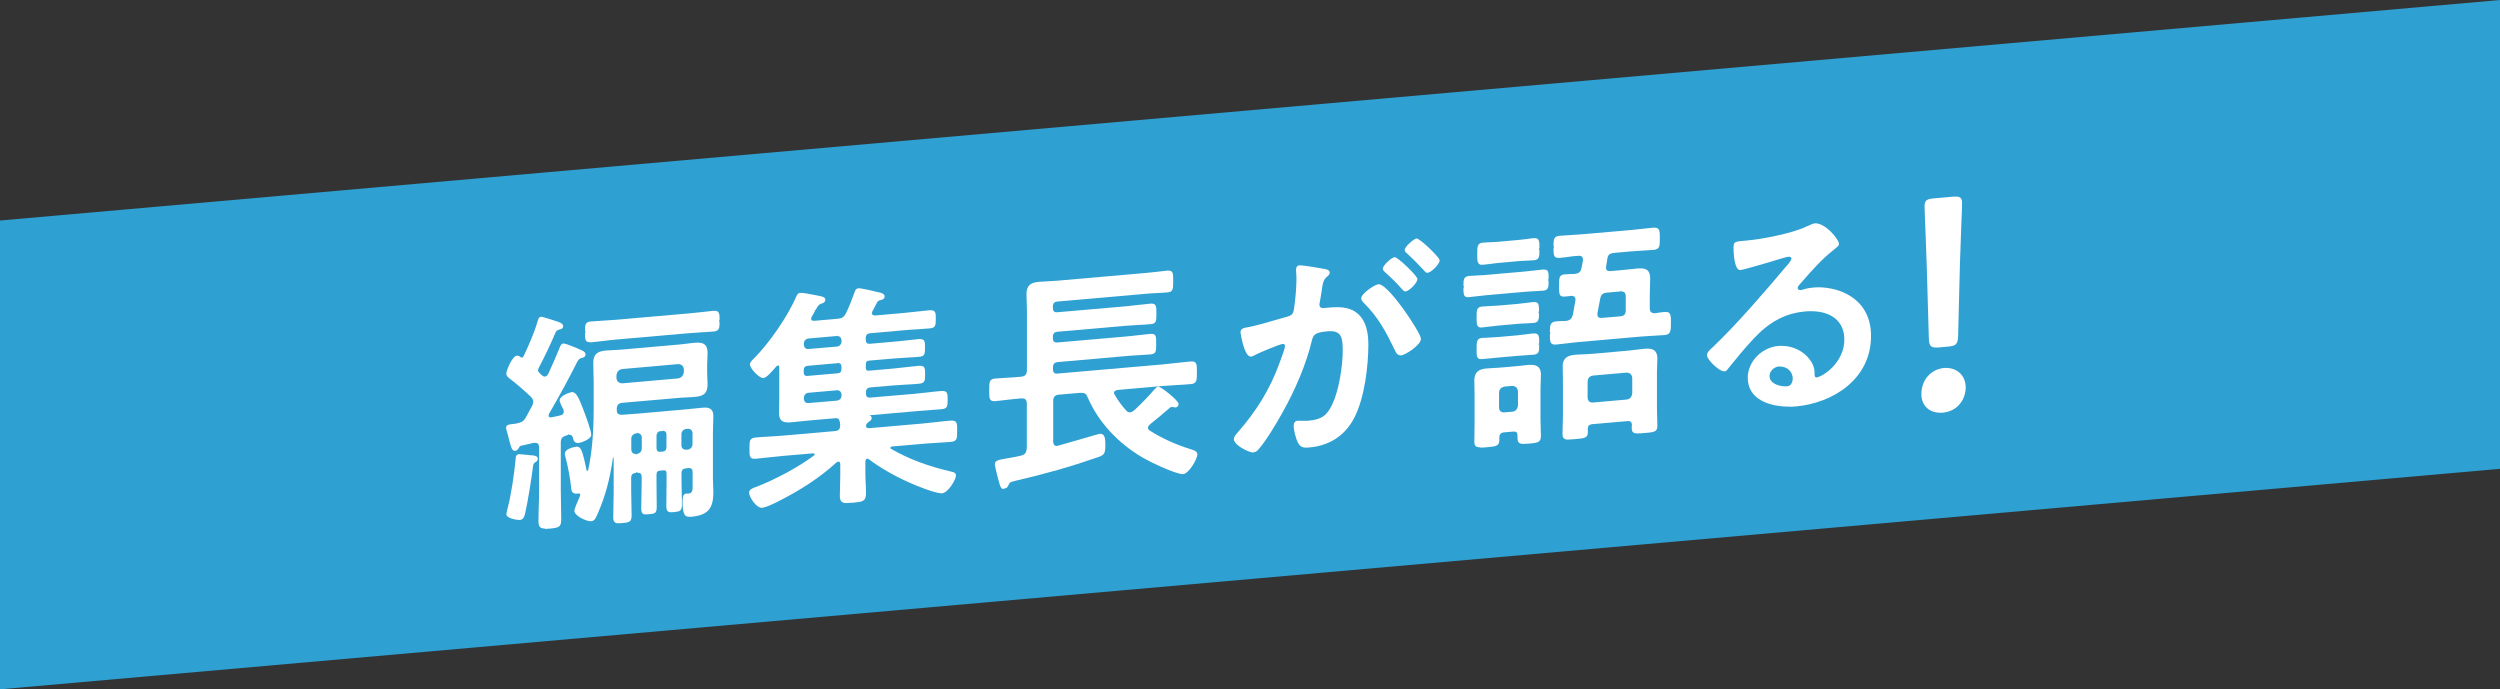 <?xml version="1.0" encoding="UTF-8"?><svg id="_レイヤー_2" xmlns="http://www.w3.org/2000/svg" viewBox="0 0 234 64.52"><rect x="0" y="0" width="234" height="64.52" fill="#333333" stroke="none"/><defs><style>.cls-1{fill:#fff;}.cls-2{fill:#2ea0d2;}</style></defs><g id="_文字"><g><polygon class="cls-2" points="234 0 0 20.64 0 64.52 234 43.88 234 0"/><g><path class="cls-1" d="M51.02,49.47c-.48,0-.62-.16-.62-.73,0-.47,.02-.95,.03-1.42,.02-.47,.03-.95,.03-1.42v-4.03c0-.16-.04-.42-.34-.42h-.16c-.39,.09-.76,.17-1.13,.26-.16,.03-.18,.05-.24,.18-.1,.15-.2,.3-.39,.31h0c-.27,0-.34-.27-.52-.93l-.04-.13c-.04-.22-.11-.48-.2-.77-.04-.15-.07-.25-.07-.32,0-.3,.28-.33,.63-.36,.05,0,.1-.01,.15-.02,.06-.01,.13-.02,.2-.03,.48-.11,.66-.2,.87-.57,.16-.28,.3-.54,.44-.81l.15-.28c.06-.12,.1-.23,.1-.4s-.09-.29-.22-.44c-.71-.67-1.36-1.23-1.99-1.71-.13-.1-.31-.23-.31-.47s.53-1.63,1-1.67h0c.15,0,.24,.06,.31,.11,.07,.06,.09,.07,.14,.07,.1,0,.15-.08,.17-.13,.35-.74,1-2.16,1.31-3.27,.06-.19,.12-.41,.32-.42h0c.19,0,1.48,.43,1.63,.48,.04,.02,.07,.04,.11,.05,.14,.06,.33,.15,.33,.35s-.17,.3-.35,.31c-.15,.05-.26,.1-.34,.24-.47,1.11-.99,2.2-1.58,3.33-.05,.11-.08,.16-.08,.24,0,.11,.05,.17,.13,.26,.08,.07,.14,.12,.18,.17,.14,.13,.22,.17,.31,.17,.16-.01,.23-.09,.33-.24,.39-.85,.74-1.64,1.05-2.41,.1-.26,.17-.43,.39-.45h0c.22,0,1.37,.48,1.52,.56,.22,.09,.54,.22,.54,.46,0,.25-.27,.33-.37,.34-.19,.06-.26,.11-.39,.32-.79,1.58-1.67,3.19-2.67,4.92-.02,.07-.03,.11-.03,.15,0,.07,.02,.17,.21,.17,.18-.04,.32-.06,.46-.09,.14-.03,.27-.06,.41-.09,.25-.07,.34-.16,.34-.37,0-.05-.02-.12-.04-.19h0s-.35-.68-.35-.83c0-.49,1.02-.79,1.16-.8h0c.43,0,.68,.66,1.04,1.58l.08,.22c.15,.38,.68,1.82,.68,2.19,0,.47-1.06,.77-1.2,.78h0c-.4,0-.46-.26-.52-.51-.08-.2-.14-.25-.29-.25l-.16-.06v.07c-.1,.03-.13,.03-.17,.04-.4,.14-.51,.28-.51,.69v4.31c0,.47,.01,.94,.02,1.42,.01,.47,.02,.95,.02,1.42,0,.72-.19,.8-1.07,.88-.2,.02-.36,.03-.49,.03Zm6.89-.49c-.14,0-.29-.01-.39-.12-.09-.09-.12-.23-.12-.45,0-.4,.01-.8,.02-1.2,.01-.4,.02-.8,.02-1.2v-3.1s-.01-.1-.03-.1c-.04,0-.05,.07-.05,.12-.29,2-.71,3.53-1.41,5.14l-.05,.11c-.15,.34-.26,.59-.58,.61h0c-.26,0-.63-.13-.95-.31-.23-.13-.61-.39-.61-.68,0-.15,.26-.77,.52-1.36l.03-.14c0-.06-.02-.11-.13-.11,0,0-.21,.02-.22,.02-.46,0-.48-.32-.5-.57-.08-.81-.29-1.94-.52-2.82l-.03-.11c-.02-.08-.04-.15-.04-.24,0-.47,.88-.64,1.09-.66h.01c.38,0,.53,.21,.94,2.24,.03,.01,.05,.02,.07,.02,.04,0,.05-.03,.07-.06,.35-1.58,.52-3.49,.52-5.83v-2.35c0-.29-.01-.59-.02-.89-.01-.31-.02-.62-.02-.93,0-.81,.31-1.12,1.18-1.2,.27-.02,.54-.04,.81-.05,.27-.01,.53-.02,.79-.05l5.13-.45c.28-.02,.55-.06,.82-.09,.26-.03,.52-.07,.78-.09,.1,0,.19-.01,.28-.01,.64,0,.91,.29,.91,.97,0,.19-.01,.37-.02,.56-.01,.18-.02,.36-.02,.55v.73c0,.21,.01,.4,.02,.58,.01,.17,.02,.33,.02,.49,0,.81-.3,1.12-1.16,1.2-.28,.02-.55,.04-.82,.05-.27,.01-.53,.02-.8,.05l-5.17,.45c-.39,.03-.55,.21-.55,.6,0,.2,.02,.33,.1,.41,.07,.07,.18,.11,.35,.11,.04,0,.09,0,.13,0l.24-.02c.25-.02,.5-.04,.76-.06,.26-.02,.52-.03,.77-.06l3.99-.35c.26-.02,.53-.05,.79-.08,.27-.03,.54-.06,.81-.08,.1,0,.2-.02,.3-.02,.37,0,.8,.09,.8,.78,0,.27-.01,.53-.02,.8-.01,.26-.02,.53-.02,.79v4.29c0,.22,.01,.44,.02,.65,.01,.21,.02,.42,.02,.62,0,1.56-.55,2.16-2.1,2.29-.06,0-.11,0-.16,0-.17,0-.36-.03-.47-.28-.1-.21-.15-.57-.15-1.16,0-.23,0-.7,.32-.73h.11s.1,0,.1,0c.36-.03,.41-.24,.41-.65v-1.34c0-.29-.1-.4-.36-.4l-.22,.02c-.33,.03-.46,.17-.46,.48v.68c0,.37,.01,.75,.02,1.12,.01,.37,.02,.75,.02,1.12,0,.58-.19,.65-.72,.7-.1,0-.19,.02-.27,.02-.13,0-.28-.02-.37-.13-.07-.09-.1-.22-.1-.47,0-.37,0-.75,.01-1.12,0-.37,.01-.75,.01-1.12v-.77c0-.27-.08-.32-.25-.32l-.33,.03c-.27,.02-.36,.11-.36,.39v.73c0,.37,0,.74,.01,1.11,0,.38,.01,.76,.01,1.15,0,.58-.13,.65-.72,.7-.11,0-.2,.02-.28,.02-.13,0-.28-.02-.36-.13-.07-.1-.09-.26-.09-.46,0-.39,.01-.77,.02-1.15,.01-.37,.02-.75,.02-1.12v-.64c0-.29-.1-.4-.36-.4l-.16-.06v.07c-.33,.03-.46,.17-.46,.48v1.14c0,.4,.01,.79,.02,1.18,.01,.4,.02,.79,.02,1.19,0,.6-.22,.65-.87,.71-.13,.01-.25,.02-.35,.02Zm1.71-8.43c-.34,.03-.53,.24-.53,.51v1.01c0,.25,.16,.42,.4,.42l.12,.06v-.07c.27-.02,.46-.23,.46-.51v-1.01c0-.25-.16-.42-.4-.42v-.07l-.05,.07Zm2.43-.21l-.24,.02c-.28,.02-.34,.26-.36,.39v1.2c0,.22,.11,.34,.3,.34l.28-.02c.22-.02,.35-.17,.35-.41v-1.21c0-.2-.11-.32-.3-.32v-.07l-.04,.07Zm2.32-.2h-.13c-.27,.04-.46,.24-.46,.52v1.01c0,.25,.16,.42,.4,.42h.18c.27-.04,.46-.25,.46-.52v-1.01c0-.25-.16-.42-.4-.42v-.07l-.05,.07Zm-6.12-5.6c-.35,.07-.51,.25-.55,.61v.23c.04,.33,.21,.48,.55,.5l5.21-.46c.33-.07,.51-.26,.55-.61v-.23c-.04-.34-.2-.48-.54-.5l-5.21,.46Zm-9.63,14.13c-.25,0-1.22-.14-1.22-.54,0-.08,.03-.22,.06-.34l.03-.12c.34-1.26,.63-3.23,.77-4.64,0-.2,0-.49,.32-.52h0c.13,0,.41,.03,.69,.06,.28,.03,.56,.06,.67,.06,.18,.04,.4,.09,.4,.3,0,.19-.12,.26-.21,.32-.2,.13-.21,.19-.24,.41-.12,1.02-.54,3.61-.75,4.45-.07,.24-.15,.52-.45,.55h-.06Zm6.59-16.64c-.15,0-.25-.03-.32-.1-.13-.13-.13-.36-.13-.75l.07-.16h-.07c0-.61,0-.88,.54-.93,.4-.03,.79-.06,1.19-.08,.39-.02,.79-.05,1.18-.08l6.75-.59c.39-.03,.79-.08,1.18-.12,.4-.05,.79-.09,1.19-.13h.1c.14,0,.25,.03,.32,.1,.14,.14,.14,.38,.14,.75l-.07,.15h.07c0,.57,0,.89-.54,.94-.4,.03-.79,.06-1.19,.08-.39,.02-.78,.05-1.18,.08l-6.75,.59c-.39,.03-.79,.08-1.18,.13-.4,.05-.79,.09-1.18,.13h-.11Z"/><path class="cls-1" d="M71.3,47.53c-.33,0-.66-.39-.79-.56-.23-.31-.39-.65-.39-.84,0-.29,.2-.37,.47-.49l.1-.04s.1-.03,.15-.05c1.8-.7,3.94-1.86,5.33-2.9,.06-.05,.08-.08,.08-.13s-.03-.07-.14-.09l-2.77,.24c-.42,.04-.85,.09-1.29,.13-.44,.05-.88,.1-1.32,.14-.05,0-.09,0-.13,0-.22,0-.34-.07-.4-.24-.05-.15-.05-.37-.05-.71,0-.72,0-.99,.57-1.04,.44-.04,.88-.07,1.32-.09,.43-.03,.86-.05,1.29-.09l4.8-.42c.37-.03,.51-.18,.51-.55,0-.04,0-.08-.01-.11,0-.04-.01-.08-.01-.13-.06-.29-.12-.42-.37-.42l-2.43,.21c-.27,.02-.54,.05-.82,.08-.29,.03-.58,.06-.87,.09-.12,.01-.24,.02-.35,.02-.29,0-.48-.05-.62-.17-.16-.14-.24-.36-.24-.69,0-.25,0-.51,.01-.76,0-.25,.01-.51,.01-.76v-2.77c0-.18-.08-.18-.11-.18-.07,0-.1,.03-.15,.07-.48,.57-.95,1.08-1.23,1.11h0c-.23,0-.55-.26-.78-.5-.23-.24-.48-.57-.48-.79,0-.2,.29-.47,.37-.54,1.47-1.47,3.18-3.97,3.97-5.8,.08-.16,.16-.34,.36-.35h.02c.33,0,.75,.09,1.12,.16,.18,.04,.35,.07,.48,.09,.48,.09,.74,.15,.74,.4,0,.19-.17,.31-.34,.35-.29,.1-.33,.18-.56,.59l-.12,.07,.06,.03c-.08,.15-.18,.33-.31,.55-.04,.06-.06,.12-.06,.19,0,.13,.07,.18,.29,.19l2.16-.19c.4-.03,.61-.12,.82-.53,.27-.57,.55-1.26,.83-2.04,.03-.12,.14-.27,.32-.29h0c.35,0,1.59,.3,1.86,.37,.39,.06,.6,.2,.6,.39,0,.24-.19,.29-.3,.33-.19,.04-.3,.07-.39,.21-.04,.07-.13,.24-.22,.42-.09,.18-.18,.36-.24,.45-.03,.06-.03,.1-.03,.17,0,.12,.05,.2,.28,.21l2.62-.23c.42-.04,.83-.08,1.24-.13,.41-.05,.82-.09,1.23-.13,.05,0,.1,0,.15,0,.45,0,.45,.29,.45,.82,0,.62-.03,.83-.59,.88-.42,.04-.83,.06-1.24,.09-.41,.02-.82,.05-1.24,.09l-3.05,.27c-.32,.03-.44,.17-.44,.5,0,.42,.14,.49,.35,.49l2.21-.19c.39-.03,.79-.08,1.18-.12,.4-.05,.8-.09,1.21-.13,.06,0,.11,0,.16,0,.44,0,.44,.28,.44,.78,0,.65-.02,.83-.59,.88-.41,.04-.81,.06-1.21,.08-.4,.02-.79,.05-1.18,.08l-2.21,.19c-.27,.02-.35,.11-.35,.39v.24c0,.27,.08,.32,.25,.32l2.29-.2c.4-.04,.8-.08,1.2-.13,.4-.05,.81-.09,1.21-.13,.06,0,.1,0,.15,0,.45,0,.45,.28,.45,.8,0,.59,0,.83-.59,.88-.4,.04-.8,.06-1.2,.08-.4,.02-.8,.05-1.21,.08l-2.1,.18c-.32,.03-.44,.17-.44,.5,0,.39,.14,.46,.35,.46l4.2-.36c.41-.04,.83-.08,1.24-.13,.42-.05,.84-.1,1.26-.13,.06,0,.1,0,.15,0,.45,0,.45,.29,.45,.82,0,.62-.03,.83-.57,.88-.41,.04-.82,.07-1.23,.1-.43,.03-.85,.06-1.29,.1l-4.24,.37c.13,.04,.22,.12,.22,.27s-.12,.24-.28,.35c-.17,.13-.25,.25-.25,.38,0,.05,0,.21,.28,.21l5.04-.44c.44-.04,.88-.09,1.32-.14,.43-.05,.86-.1,1.29-.13,.05,0,.09,0,.13,0,.23,0,.36,.08,.42,.24,.05,.15,.05,.37,.05,.71,0,.72,0,.99-.59,1.04-.42,.04-.86,.06-1.29,.09-.44,.03-.88,.05-1.32,.09l-2.89,.25c-.11,.04-.16,.06-.16,.13,0,.05,.02,.08,.07,.1,1.66,.95,3.41,1.61,5.69,2.14,.11,.02,.38,.08,.38,.35,0,.37-.72,1.62-1.33,1.67h0c-.62,0-2.54-.77-3.1-1.04-1.33-.59-2.69-1.37-3.72-2.15-.07-.04-.1-.06-.13-.06-.12,0-.17,.08-.2,.27v1.09c0,.32,.02,.63,.03,.94,.02,.31,.03,.63,.03,.95,0,.77-.38,.8-1.2,.87-.29,.02-.47,.04-.61,.04-.24,0-.39-.04-.49-.15-.11-.11-.15-.28-.15-.56,0-.31,.01-.62,.02-.93,.01-.32,.02-.64,.02-.96v-1.06c-.03-.18-.08-.22-.15-.22-.09,0-.14,.03-.2,.07-1.55,1.42-3.38,2.62-5.73,3.79l-.09,.04c-.36,.17-.85,.4-1.18,.42h-.04Zm7.03-11l-2.63,.23c-.28,.02-.46,.22-.46,.51,0,.3,.15,.46,.4,.46l2.69-.23c.26-.02,.44-.23,.44-.5,0-.3-.15-.46-.38-.46v-.07l-.05,.07Zm.09-2.54l-2.83,.25c-.23,.02-.36,.16-.36,.39v.24c0,.14,.05,.32,.3,.32l2.88-.25c.23-.02,.35-.16,.35-.39v-.24c0-.14-.05-.32-.29-.32v-.07l-.05,.07Zm-.09-2.54l-2.63,.23c-.28,.02-.46,.22-.46,.51,0,.33,.15,.48,.4,.48l2.69-.23c.26-.02,.44-.23,.44-.5,0-.32-.15-.48-.38-.48v-.07l-.05,.07Z"/><path class="cls-1" d="M93.94,45.77c-.25,0-.32-.23-.44-.68l-.03-.1c-.02-.11-.07-.26-.11-.41-.11-.44-.24-.98-.24-1.12,0-.35,.31-.42,1.09-.55,.12-.03,.25-.05,.4-.07,.28-.05,.6-.1,.98-.2,.39-.1,.48-.3,.52-.7v-4.15c0-.35-.13-.5-.44-.5h-.1c-.46,.03-.92,.09-1.37,.14-.35,.04-.69,.08-1.04,.12h-.11c-.23,0-.35-.08-.41-.26-.05-.16-.05-.4-.05-.76,0-.77,0-1.05,.57-1.1,.35-.03,.7-.05,1.04-.07,.45-.02,.91-.05,1.37-.1,.38-.03,.55-.22,.55-.6v-5.59c0-.3-.01-.58-.02-.85-.01-.24-.02-.47-.02-.69,0-.75,.33-1.08,1.14-1.15,.27-.02,.54-.04,.82-.05,.28-.01,.56-.03,.85-.05l8.46-.74c.32-.03,.63-.07,.95-.1,.32-.04,.64-.08,.96-.11,.05,0,.09,0,.12,0,.21,0,.33,.07,.38,.24,.05,.15,.05,.38,.05,.74,0,.75,0,1.01-.54,1.06-.32,.03-.64,.04-.96,.06-.32,.02-.63,.03-.95,.06l-8.35,.73c-.33,.03-.46,.17-.46,.48v.11c0,.3,.11,.42,.37,.42l6.35-.55c.41-.04,.81-.08,1.22-.13,.4-.05,.81-.09,1.21-.13h.11c.43,0,.43,.31,.43,.93,0,.72-.02,.94-.52,.99-.41,.04-.82,.06-1.23,.08-.4,.02-.81,.05-1.21,.08l-6.27,.55c-.33,.03-.46,.17-.46,.48v.13c0,.28,.11,.4,.37,.4l6.44-.56c.38-.03,.76-.08,1.14-.12,.39-.05,.78-.09,1.18-.13h.11c.21,0,.32,.07,.38,.23,.05,.15,.05,.37,.05,.7,0,.69,0,.94-.52,.99-.4,.03-.79,.06-1.18,.08-.38,.02-.76,.04-1.14,.08l-6.36,.56c-.33,.03-.46,.18-.46,.51v.15c0,.3,.11,.42,.37,.42l9.88-.86c.44-.04,.87-.09,1.31-.14,.44-.05,.89-.1,1.34-.14h.11c.23,0,.35,.08,.41,.26,.05,.16,.05,.4,.05,.76,0,.74,0,1.05-.57,1.1-.44,.04-.88,.07-1.33,.09-.44,.03-.89,.06-1.32,.09l-4.21,.37c-.3,.06-.33,.19-.33,.27,0,.07,.02,.1,.05,.15,.31,.55,.69,1.07,1.09,1.5,.12,.13,.22,.18,.34,.18,.17-.01,.29-.1,.42-.2,.47-.43,1.35-1.32,1.77-1.82l.11-.12c.13-.15,.23-.26,.36-.27h0c.28,0,1.91,1.31,1.91,1.62,0,.17-.12,.31-.28,.33h0c-.05,0-.09,0-.12-.02-.1-.02-.18-.03-.23-.03-.1,0-.13,.03-.18,.07-.19,.15-.38,.31-.56,.47-.11,.1-.22,.2-.32,.28l-.21,.17c-.27,.22-.55,.45-.82,.67-.06,.07-.15,.18-.15,.29,0,.1,.05,.17,.13,.24,1.12,.72,2.45,1.33,3.94,1.79,.28,.09,.55,.18,.55,.46,0,.44-.79,1.8-1.33,1.85h0c-.77,0-3.23-1.22-3.79-1.55-2.33-1.36-4.16-3.36-5.13-5.61-.14-.35-.27-.45-.57-.45-.05,0-.1,0-.15,0l-1.97,.17c-.39,.03-.55,.21-.55,.6v3.78c0,.13,.03,.42,.32,.42l.12-.02c.59-.16,1.34-.38,2.03-.58,1.13-.33,1.82-.53,1.9-.54h.01c.15,0,.24,.04,.31,.11,.19,.19,.19,.6,.19,.95v.11c0,.76-.2,.86-.77,1.05-2.34,.82-4.85,1.54-7.68,2.19-.47,.11-.51,.15-.63,.42-.06,.14-.14,.27-.34,.29h-.04Z"/><path class="cls-1" d="M117.32,42.36c-.23,0-.68-.18-1.08-.42-.28-.17-.75-.51-.75-.84,0-.22,.19-.43,.32-.58,1.8-2.04,3.08-4.14,3.91-6.44l.08-.21c.17-.46,.47-1.22,.47-1.49,0-.19-.16-.19-.19-.19-.33,.03-2.11,.79-2.52,.99-.04,.02-.09,.04-.13,.07-.11,.06-.23,.12-.35,.13h0c-.65,0-.97-2.25-.97-2.28,0-.36,.36-.42,.63-.46,.89-.17,1.73-.42,2.55-.66,.39-.11,.78-.23,1.17-.33,.41-.12,.59-.24,.65-.69,.13-.79,.24-2.07,.24-2.85,0-.26-.02-.57-.04-.74v-.12c0-.25,.11-.4,.32-.42h0c.35,0,1.91,.26,2.21,.32,.25,.04,.62,.09,.62,.37,0,.16-.1,.25-.21,.34-.4,.33-.45,.66-.55,1.44,0,0-.12,.75-.16,.95-.02,.09-.04,.18-.04,.26,0,.29,.22,.33,.35,.33l.32-.03c.34-.03,.68-.06,1.01-.06,.61,0,1.09,.11,1.51,.33,.94,.54,1.39,1.57,1.39,3.15,0,2.01-.35,5.01-1.32,6.88-.86,1.65-2.31,2.61-4.2,2.77-.11,0-.2,.02-.29,.02-.29,0-.58-.06-.78-.47-.2-.36-.4-1.15-.4-1.58,0-.28,.13-.45,.37-.47h.11c.07,0,.15,0,.23,0,.1,0,.21,.01,.34,.01,.1,0,.2,0,.31-.01,1.23-.11,1.73-.45,2.25-1.53,.61-1.26,.98-3.55,.98-5.03,0-1.07-.08-1.82-1.12-1.82-.07,0-.14,0-.21,0-1.21,.11-1.42,.28-1.56,.88-.5,2.1-1.5,4.53-2.81,6.84-.52,.95-1.53,2.62-2.18,3.33-.08,.11-.23,.26-.42,.27h-.04Zm13.76-9.1c-.32,0-.46-.34-.53-.5-.81-1.68-1.54-3.07-2.92-4.43-.11-.12-.22-.25-.22-.4,0-.45,1.25-1.29,1.62-1.33h0c.59,0,1.83,1.64,2.34,2.35,.8,1.11,1.63,2.45,1.63,2.77,0,.56-1.43,1.51-1.88,1.55h-.04Zm.46-5.98c-.11,0-.2-.09-.28-.18-.54-.61-1.06-1.13-1.61-1.61-.1-.09-.22-.2-.22-.34,0-.31,.82-1.06,1.11-1.08h0c.31,0,2.13,1.76,2.13,2.04,0,.38-.78,1.14-1.11,1.17h-.02Zm2.07-1.74c-.13,0-.21-.09-.29-.19-.55-.6-1.06-1.11-1.6-1.61-.03-.02-.24-.17-.24-.34,0-.32,.87-1.06,1.11-1.08h0c.31,0,2.16,1.76,2.16,2.04,0,.4-.82,1.15-1.11,1.17h-.03Z"/><path class="cls-1" d="M138.58,41.87c-.23,0-.36-.03-.45-.11-.09-.08-.13-.21-.13-.42,0-.28,0-.55,.01-.83,0-.27,.01-.55,.01-.82v-2.71c0-.23,0-.46-.01-.69,0-.23-.01-.46-.01-.69,0-.7,.34-1.04,1.11-1.11,.21-.02,.42-.03,.64-.04,.21-.01,.43-.03,.63-.04l1.51-.13c.19-.02,.38-.04,.58-.06,.21-.02,.41-.05,.63-.07,.08,0,.15,0,.22,0,.62,0,.91,.29,.91,.91,0,.23-.01,.46-.02,.69-.01,.24-.02,.48-.02,.72v2.71c0,.27,.01,.55,.02,.82,.01,.28,.02,.55,.02,.83,0,.59-.34,.62-1.09,.69-.22,.02-.39,.03-.53,.03-.43,0-.57-.14-.57-.56v-.2c0-.29-.09-.4-.34-.4l-.92,.08c-.31,.03-.44,.18-.44,.48v.22c0,.59-.34,.62-1.16,.69-.25,.02-.44,.04-.59,.04Zm2.28-5.69c-.37,.07-.55,.27-.55,.6v1.34c0,.31,.16,.48,.46,.48l.76-.06c.32-.03,.51-.23,.55-.59v-1.33c-.04-.33-.21-.48-.54-.5l-.68,.06Zm5.96,4.97c-.22,0-.35-.03-.43-.11-.1-.08-.14-.21-.14-.41,0-.28,.01-.56,.02-.84,.01-.28,.02-.56,.02-.84v-3.34c0-.22,0-.43-.01-.65,0-.23-.01-.45-.01-.69,0-.85,.59-1.02,1.22-1.07,.25-.02,.51-.03,.76-.04,.25-.01,.5-.02,.75-.04l3.38-.3c.24-.02,.48-.05,.72-.08,.25-.03,.51-.07,.77-.09,.11,0,.21-.02,.31-.02,.44,0,.95,.1,.95,.92,0,.21-.01,.42-.02,.64-.01,.22-.02,.44-.02,.66v3.34c0,.27,.01,.55,.02,.83,.01,.28,.02,.56,.02,.84,0,.57-.32,.6-1.18,.67-.28,.02-.49,.04-.66,.04-.42,0-.56-.13-.56-.52,0-.09,0-.19,.02-.26-.02-.27-.11-.38-.35-.38l-3.35,.29c-.31,.03-.42,.14-.44,.47,0,.04,0,.08,.01,.12,0,.05,.01,.09,.01,.14,0,.57-.33,.6-1.2,.67-.25,.02-.46,.04-.62,.04Zm2.31-6c-.33,.03-.53,.25-.53,.6v1.43c0,.32,.17,.5,.45,.5l3.18-.28c.33-.03,.51-.23,.55-.61v-1.42c-.04-.33-.21-.48-.55-.49l-3.11,.27Zm-10.49-1.53c-.21,0-.33-.08-.38-.25-.05-.15-.05-.37-.05-.71,0-.66,0-.99,.52-1.03,.17-.01,.38-.02,.61-.03,.29-.01,.62-.03,.95-.06l1.71-.15c.31-.03,.64-.07,.92-.11,.23-.03,.44-.06,.61-.07h.04c.2,0,.3,.03,.36,.1,.14,.14,.14,.39,.14,.77l-.07,.17h.07c0,.62,0,.9-.52,.95-.24,.02-.48,.04-.73,.05-.26,.02-.53,.04-.8,.06l-1.71,.15c-.28,.02-.57,.06-.84,.08-.25,.03-.72,.07-.72,.07h-.1Zm6.91-1.37c-.16,0-.26-.03-.34-.11-.14-.14-.14-.41-.14-.85l.07-.16h-.07c0-.64,0-1,.59-1.05,.29-.03,.58-.03,.88-.04,.43-.05,.57-.19,.68-.58l.24-1.34v-.1c0-.14-.04-.33-.41-.33-.19,.04-.38,.05-.57,.07h-.13c-.21,0-.32-.07-.37-.24-.05-.15-.05-.39-.05-.76,0-.82,.02-1.03,.54-1.08,.32-.03,.63-.03,.93-.04,.41-.06,.55-.19,.63-.56l.13-.67v-.14c0-.29-.22-.33-.35-.33-.4,.02-.73,.06-1.06,.11-.25,.03-.5,.07-.76,.09h-.11c-.15,0-.26-.03-.33-.1-.14-.14-.14-.41-.14-.81l.07-.16h-.07c0-.63,0-.95,.57-1,.35-.03,.71-.05,1.06-.07,.35-.02,.7-.04,1.04-.07l4.58-.4c.35-.03,.7-.07,1.04-.11,.35-.04,.71-.08,1.06-.11,.04,0,.08,0,.12,0,.23,0,.36,.08,.42,.26,.06,.16,.06,.39,.06,.74,0,.73,0,1.03-.59,1.08-.35,.03-.7,.05-1.05,.07-.35,.02-.7,.04-1.05,.07l-1.56,.14c-.45,.04-.61,.17-.66,.56l-.13,.82c0,.22,.12,.33,.36,.33l.92-.08c.27-.02,.54-.05,.81-.08,.28-.03,.57-.06,.86-.09,.1,0,.2-.01,.29-.01,.64,0,.9,.28,.9,.97,0,.28-.01,.55-.02,.82-.01,.26-.02,.53-.02,.79v1.12c0,.36,.13,.5,.48,.5,.34-.05,.62-.1,.9-.12h.11c.16,0,.27,.03,.34,.11,.15,.15,.15,.43,.15,.85,0,.79,0,1.15-.59,1.2-.36,.03-.73,.05-1.1,.07-.37,.02-.73,.04-1.09,.07l-5.79,.51c-.36,.03-.73,.07-1.09,.12-.36,.04-.72,.08-1.08,.12-.04,0-.08,0-.12,0Zm6.1-4.97l-1.23,.11c-.41,.04-.56,.17-.64,.56l-.26,1.36v.12c0,.23,.11,.33,.35,.33l1.77-.15c.38-.03,.53-.2,.53-.58v-1.25c0-.36-.12-.5-.42-.5v-.07l-.09,.07Zm-13,3.38c-.21,0-.34-.08-.39-.26-.05-.16-.05-.38-.05-.7,0-.66,0-.96,.52-1.01,.19-.02,.43-.03,.67-.04,.28-.01,.59-.03,.88-.05l1.71-.15c.29-.03,.59-.06,.87-.1,.24-.03,.47-.06,.66-.08,.01,0,.03,0,.04,0,.21,0,.3,.03,.36,.1,.13,.13,.13,.37,.13,.75l-.07,.16h.07c0,.58,0,.91-.52,.95-.22,.02-.46,.03-.71,.04-.27,.01-.54,.02-.83,.05l-1.71,.15c-.29,.03-.59,.06-.88,.1-.25,.03-.48,.06-.68,.08h-.09Zm-1.22-2.84c-.15,0-.25-.03-.32-.1-.13-.13-.13-.38-.13-.77l.07-.16h-.07c0-.6,0-.91,.54-.96,.27-.02,.55-.04,.83-.05,.29-.01,.6-.03,.9-.06l3.42-.3c.31-.03,.62-.07,.92-.1,.29-.04,.56-.07,.83-.09h.1c.14,0,.23,.03,.3,.09,.13,.13,.13,.37,.13,.77l-.07,.17h.07c0,.62,0,.9-.52,.95-.24,.02-.52,.04-.81,.05-.31,.02-.64,.03-.95,.06l-3.42,.3c-.31,.03-.62,.07-.93,.1-.28,.04-.56,.07-.8,.09h-.11Zm1.29-3.03c-.21,0-.34-.09-.4-.27-.05-.16-.05-.4-.05-.73,0-.71,0-1.03,.54-1.08,.22-.02,.46-.03,.71-.04,.27-.01,.54-.02,.83-.05l1.67-.15c.27-.02,.54-.06,.8-.09,.25-.03,.5-.06,.73-.09h.04c.2,0,.29,.03,.36,.1,.14,.14,.14,.39,.14,.81l-.07,.17h.07c0,.65,0,.94-.52,.99-.24,.02-.48,.03-.73,.04-.26,.01-.53,.02-.8,.05l-1.67,.15c-.28,.02-.57,.06-.84,.1-.25,.03-.49,.06-.72,.08h-.09Z"/><path class="cls-1" d="M167.45,38.06c-1,0-1.92-.2-2.58-.57-.85-.47-1.28-1.19-1.28-2.13,0-1.5,1.29-2.84,2.87-2.98,.1,0,.19-.01,.29-.01,1.09,0,2.12,.52,2.69,1.35,.35,.5,.41,.84,.41,1.41,.03,.17,.1,.2,.17,.2,.52-.04,2.61-1.34,2.61-3.55,0-1.66-1.17-2.65-3.12-2.65-.17,0-.34,0-.51,.02-1.87,.16-3.37,.95-4.87,2.56-.84,.9-1.64,1.87-2.4,2.82-.09,.12-.17,.22-.31,.23h0c-.37,0-.88-.47-1.03-.61-.29-.28-.62-.68-.62-.9,0-.28,.31-.55,.52-.73,2.31-2.2,4.86-5.17,6.84-7.52,.14-.15,.55-.6,.55-.8,0-.14-.13-.17-.25-.17-.13,0-.28,.05-.41,.09l-.16,.04c-.45,.15-3.61,1.09-3.98,1.12h0c-.61,0-.62-1.96-.62-2.04,0-.55,.07-.62,.74-.68l.53-.05c1.42-.12,4.28-.69,5.52-1.29l.14-.06c.23-.11,.51-.24,.72-.26h0c.99,0,2.22,1.52,2.22,1.93,0,.16-.16,.29-.37,.45l-.13,.11c-1.11,.87-1.97,1.85-2.88,2.89l-.29,.33c-.13,.14-.2,.27-.2,.35,0,.13,.13,.19,.26,.19,.11,0,.2-.03,.31-.07,.32-.1,.68-.15,.92-.17,.14-.01,.28-.02,.43-.02,.77,0,1.61,.16,2.3,.45,1.73,.74,2.65,2.16,2.65,4.1,0,4.11-3.65,6.3-7.03,6.6-.2,.02-.41,.03-.62,.03Zm-.94-3.76c-.42,.04-.88,.39-.88,.9,0,.7,.9,.96,1.47,.96,.06,0,.11,0,.17,0,.42-.04,.53-.48,.53-.73,0-.63-.51-1.12-1.17-1.12-.04,0-.08,0-.12,0Z"/><path class="cls-1" d="M181.6,38.63c-1.05,0-1.76-.7-1.76-1.73,0-1.34,.89-2.35,2.15-2.46,.06,0,.13,0,.19,0,1.05,0,1.81,.76,1.81,1.81s-.68,2.25-2.18,2.38c-.07,0-.14,0-.21,0Zm-.39-6.1c-.54,0-.65-.26-.67-.84l-.2-6.9c-.03-.85-.07-1.98-.11-2.99-.05-1.18-.09-2.21-.09-2.51,0-.56,.26-.67,.84-.72l1.81-.16c.1,0,.19-.01,.27-.01,.44,0,.59,.16,.59,.6,0,.28-.03,1.2-.08,2.3-.04,1.11-.09,2.41-.12,3.43l-.17,6.73c-.03,.74-.19,.92-.93,.98l-.89,.08c-.1,0-.19,.01-.27,.01Z"/></g></g></g></svg>
